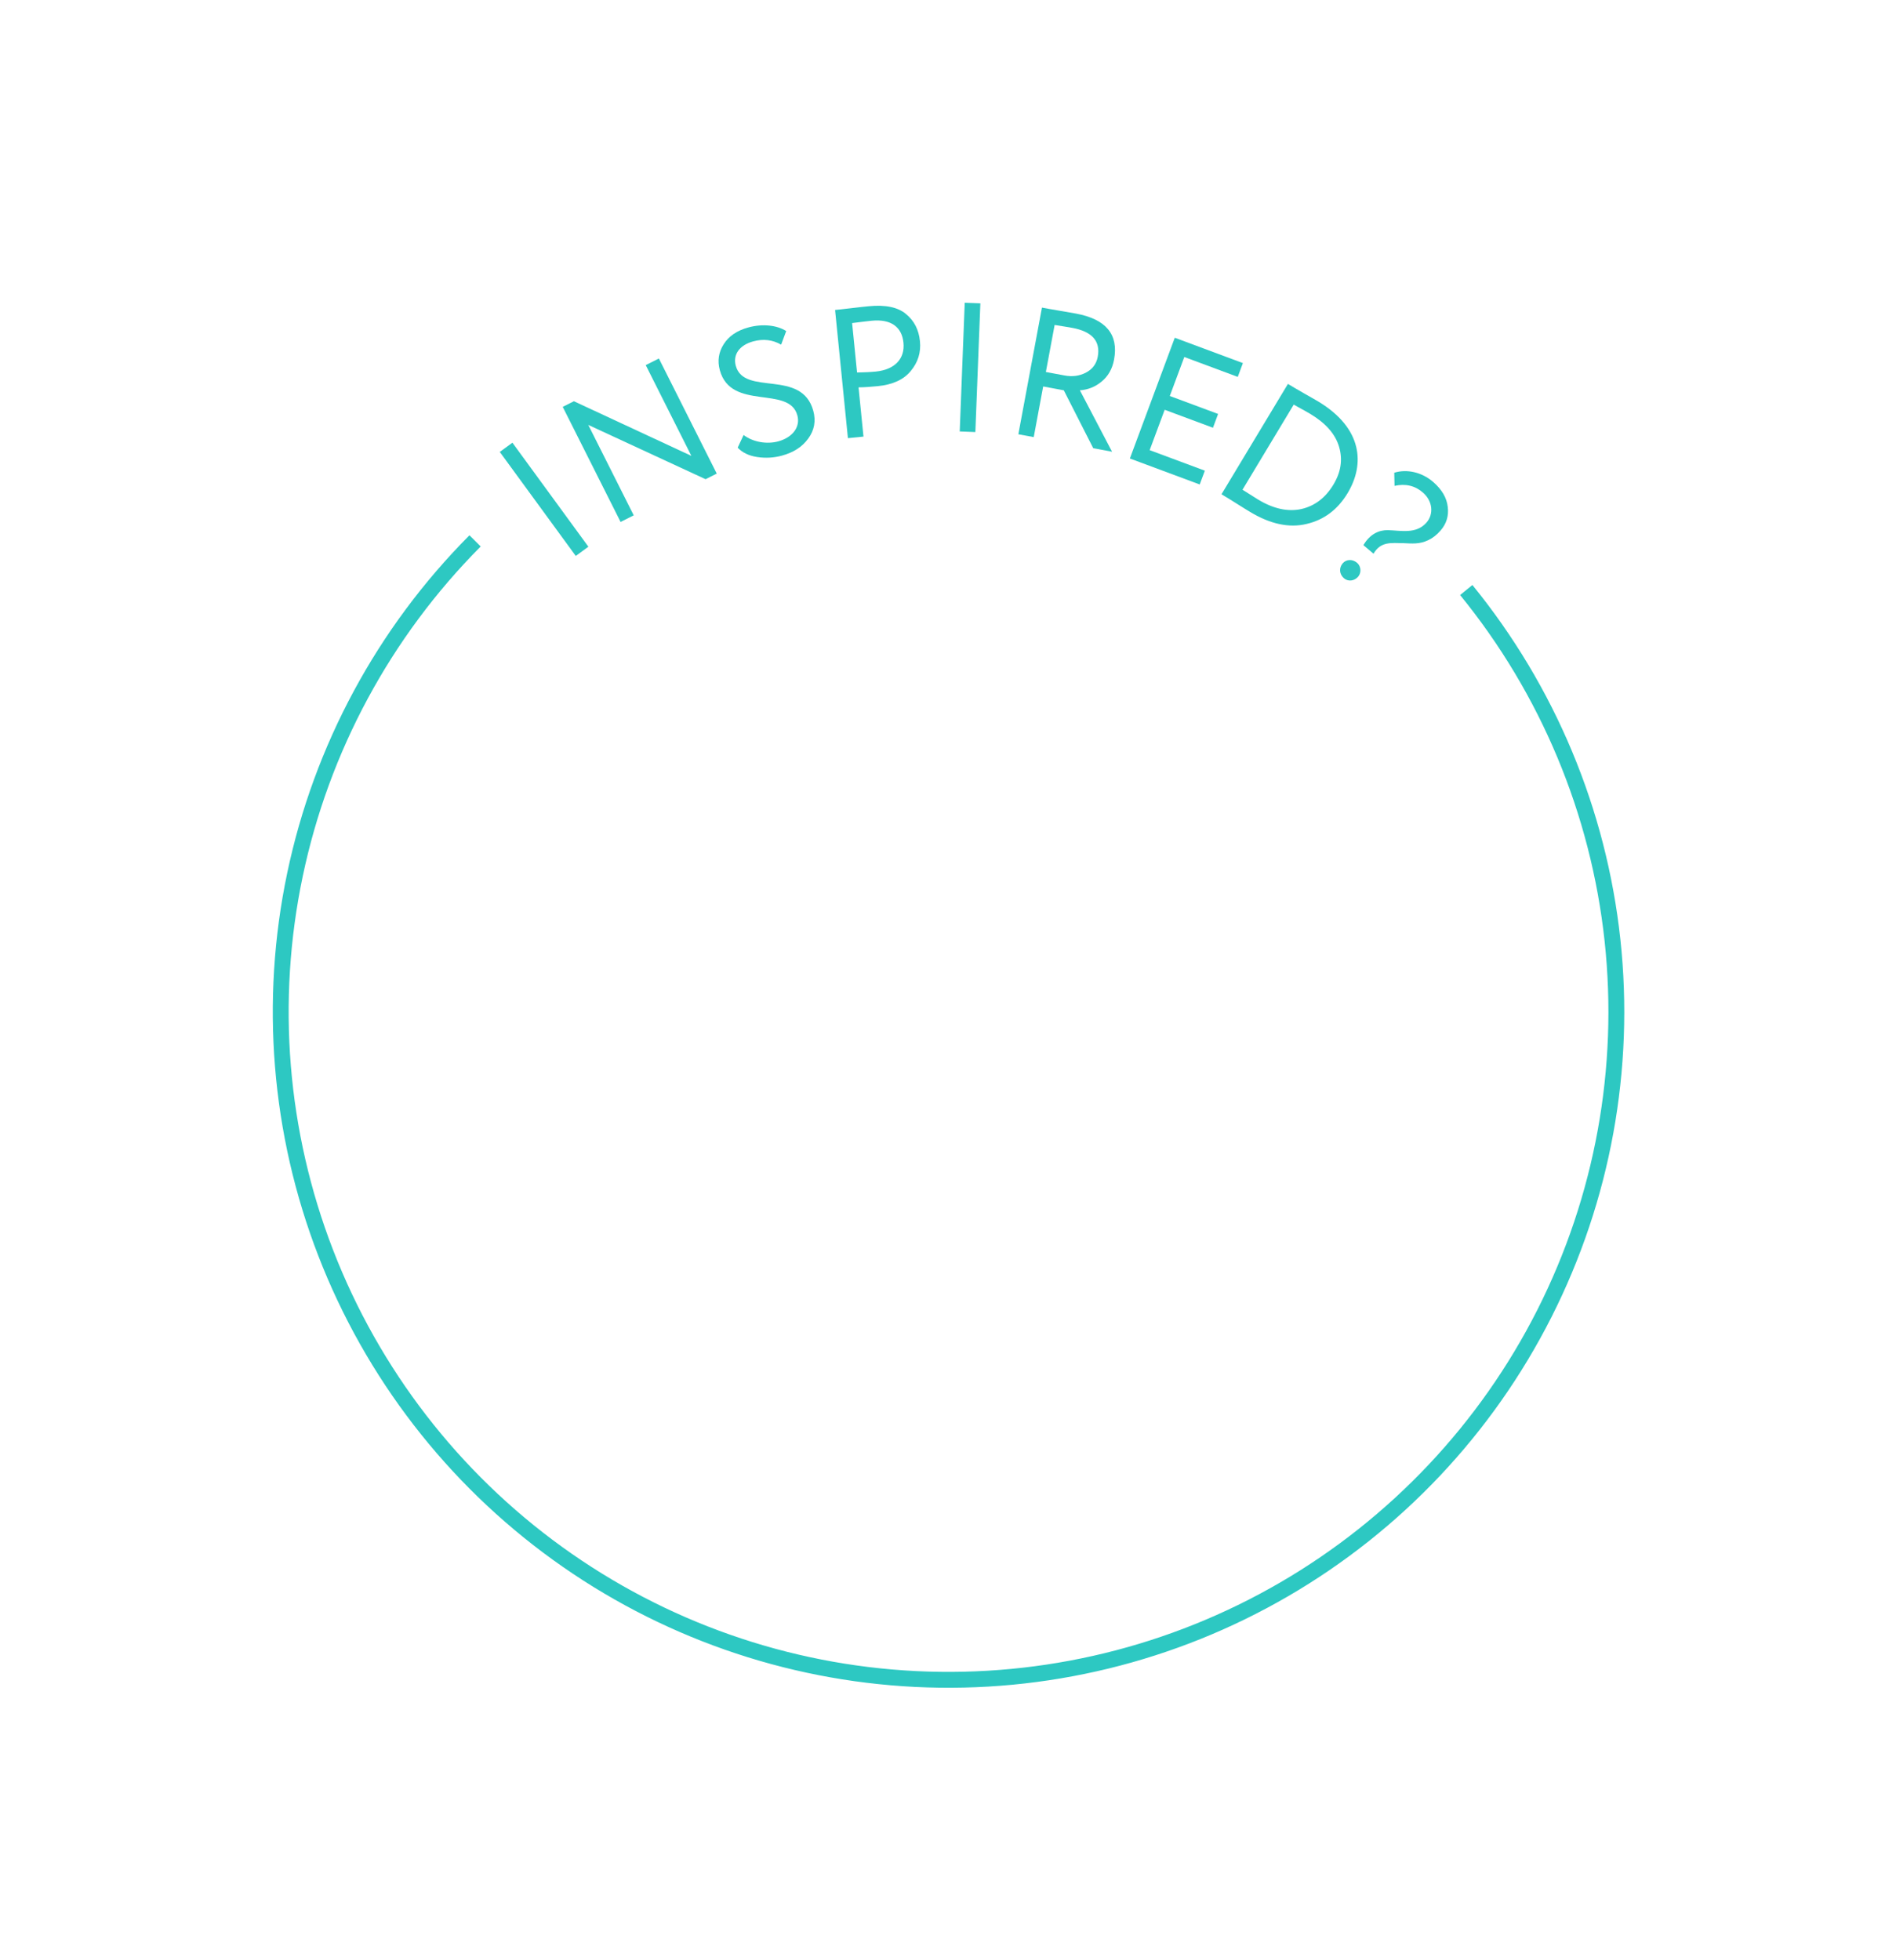 <?xml version="1.0" encoding="UTF-8"?> <svg xmlns="http://www.w3.org/2000/svg" width="239" height="247" viewBox="0 0 239 247" fill="none"> <path d="M74.17 68.906L64.592 55.796L63 56.959L72.578 70.069L74.17 68.906Z" fill="#2DC8C2"></path> <path d="M83.056 45.184L81.398 46.017L87.15 57.456L72.343 50.571L70.934 51.279L78.228 65.785L79.885 64.951L74.154 53.554L88.941 60.398L90.35 59.689L83.056 45.184Z" fill="#2DC8C2"></path> <path d="M100.511 52.352C100.925 53.874 99.832 55.157 98.109 55.627C96.7 56.011 94.944 55.744 93.732 54.825L92.989 56.421C93.564 57.034 94.372 57.439 95.45 57.602C96.528 57.765 97.568 57.698 98.575 57.423C100.029 57.027 101.134 56.317 101.883 55.272C102.654 54.22 102.866 53.056 102.519 51.781C101.061 46.432 93.804 49.973 92.749 46.101C92.365 44.691 93.217 43.497 94.94 43.028C96.216 42.68 97.384 42.819 98.466 43.437L99.105 41.724C97.942 40.984 96.131 40.78 94.341 41.268C92.886 41.664 91.855 42.378 91.218 43.393C90.581 44.408 90.418 45.486 90.735 46.65C92.15 51.842 99.468 48.525 100.511 52.352Z" fill="#2DC8C2"></path> <path d="M108.224 48.819C108.946 48.816 109.756 48.758 110.657 48.668C112.526 48.481 113.908 47.853 114.802 46.761C115.718 45.667 116.105 44.416 115.964 43.008C115.819 41.554 115.239 40.424 114.198 39.572C113.18 38.718 111.609 38.386 109.485 38.599C109.139 38.633 108.401 38.707 107.318 38.839C106.236 38.971 105.566 39.038 105.266 39.068L106.884 55.223L108.846 55.027L108.224 48.819ZM109.855 40.426C112.347 40.177 113.688 41.232 113.885 43.193C114.088 45.224 112.78 46.591 110.403 46.829C109.71 46.898 108.921 46.931 108.037 46.949L107.413 40.718C108.426 40.593 109.232 40.489 109.855 40.426Z" fill="#2DC8C2"></path> <path d="M122.949 54.455L123.579 38.231L121.609 38.154L120.978 54.379L122.949 54.455Z" fill="#2DC8C2"></path> <path d="M131.496 48.708L134.096 49.193L137.809 56.491L140.18 56.933L136.125 49.194C137.129 49.121 138.044 48.773 138.854 48.098C139.687 47.427 140.216 46.487 140.432 45.325C141.023 42.155 139.424 40.229 135.638 39.523C135.524 39.502 134.863 39.379 133.65 39.177C132.438 38.974 131.685 38.834 131.343 38.77L128.368 54.732L130.307 55.093L131.496 48.708ZM135.184 41.327C137.67 41.79 138.741 43.004 138.376 44.965C138.206 45.877 137.705 46.539 136.869 46.973C136.06 47.388 135.166 47.505 134.185 47.322L131.836 46.884L132.941 40.956C133.949 41.12 134.706 41.237 135.184 41.327Z" fill="#2DC8C2"></path> <path d="M151.23 61.061L151.877 59.322L144.92 56.734L146.813 51.647L152.9 53.911L153.547 52.172L147.459 49.908L149.287 44.995L156.026 47.502L156.673 45.762L148.086 42.568L142.426 57.786L151.23 61.061Z" fill="#2DC8C2"></path> <path d="M154.194 62.427C154.611 62.678 155.207 63.037 155.97 63.524C156.753 64.022 157.29 64.345 157.588 64.525C160.131 66.056 162.505 66.565 164.69 66.039C166.895 65.526 168.619 64.236 169.875 62.149C172.077 58.493 171.746 53.962 166.182 50.611C165.785 50.372 165.157 50.021 164.29 49.526C163.444 49.044 162.887 48.709 162.589 48.529L162.351 48.386L153.975 62.295L154.194 62.427ZM165.185 52.177C167.132 53.35 168.336 54.724 168.803 56.332C169.269 57.94 169.032 59.502 168.087 61.072C167.082 62.742 165.732 63.77 164.037 64.157C162.353 64.524 160.532 64.132 158.605 62.971C158.486 62.899 157.822 62.472 156.622 61.723L163.083 50.992C163.619 51.316 164.51 51.77 165.185 52.177Z" fill="#2DC8C2"></path> <path d="M179.821 65.858C178.511 67.362 176.552 66.856 174.955 66.819C173.836 66.797 172.687 67.304 171.863 68.709L173.138 69.788C174.064 68.195 175.413 68.448 176.91 68.459C177.981 68.501 178.926 68.616 180.04 68.079C180.613 67.809 181.112 67.413 181.584 66.871C182.331 66.014 182.64 65.022 182.496 63.882C182.369 62.756 181.771 61.712 180.669 60.753C179.217 59.488 177.316 59.093 175.754 59.579L175.787 61.237C177.163 60.929 178.366 61.207 179.363 62.076C180.605 63.157 180.75 64.791 179.821 65.858ZM169.259 70.993C168.787 71.535 168.793 72.34 169.405 72.874C169.947 73.346 170.728 73.226 171.2 72.684C171.612 72.212 171.588 71.391 171.081 70.95C170.469 70.416 169.685 70.503 169.259 70.993Z" fill="#2DC8C2"></path> <path d="M59.886 68.169C48.408 79.708 40.52 94.327 37.179 110.256C33.838 126.185 35.186 142.741 41.059 157.919C46.934 173.098 57.082 186.249 70.275 195.779C83.469 205.309 99.143 210.81 115.398 211.616C131.654 212.422 147.795 208.498 161.867 200.32C175.938 192.142 187.338 180.06 194.684 165.537C202.031 151.013 205.01 134.672 203.261 118.49C201.511 102.309 195.109 86.982 184.828 74.364" stroke="#2DC8C2" stroke-width="2"></path> </svg> 